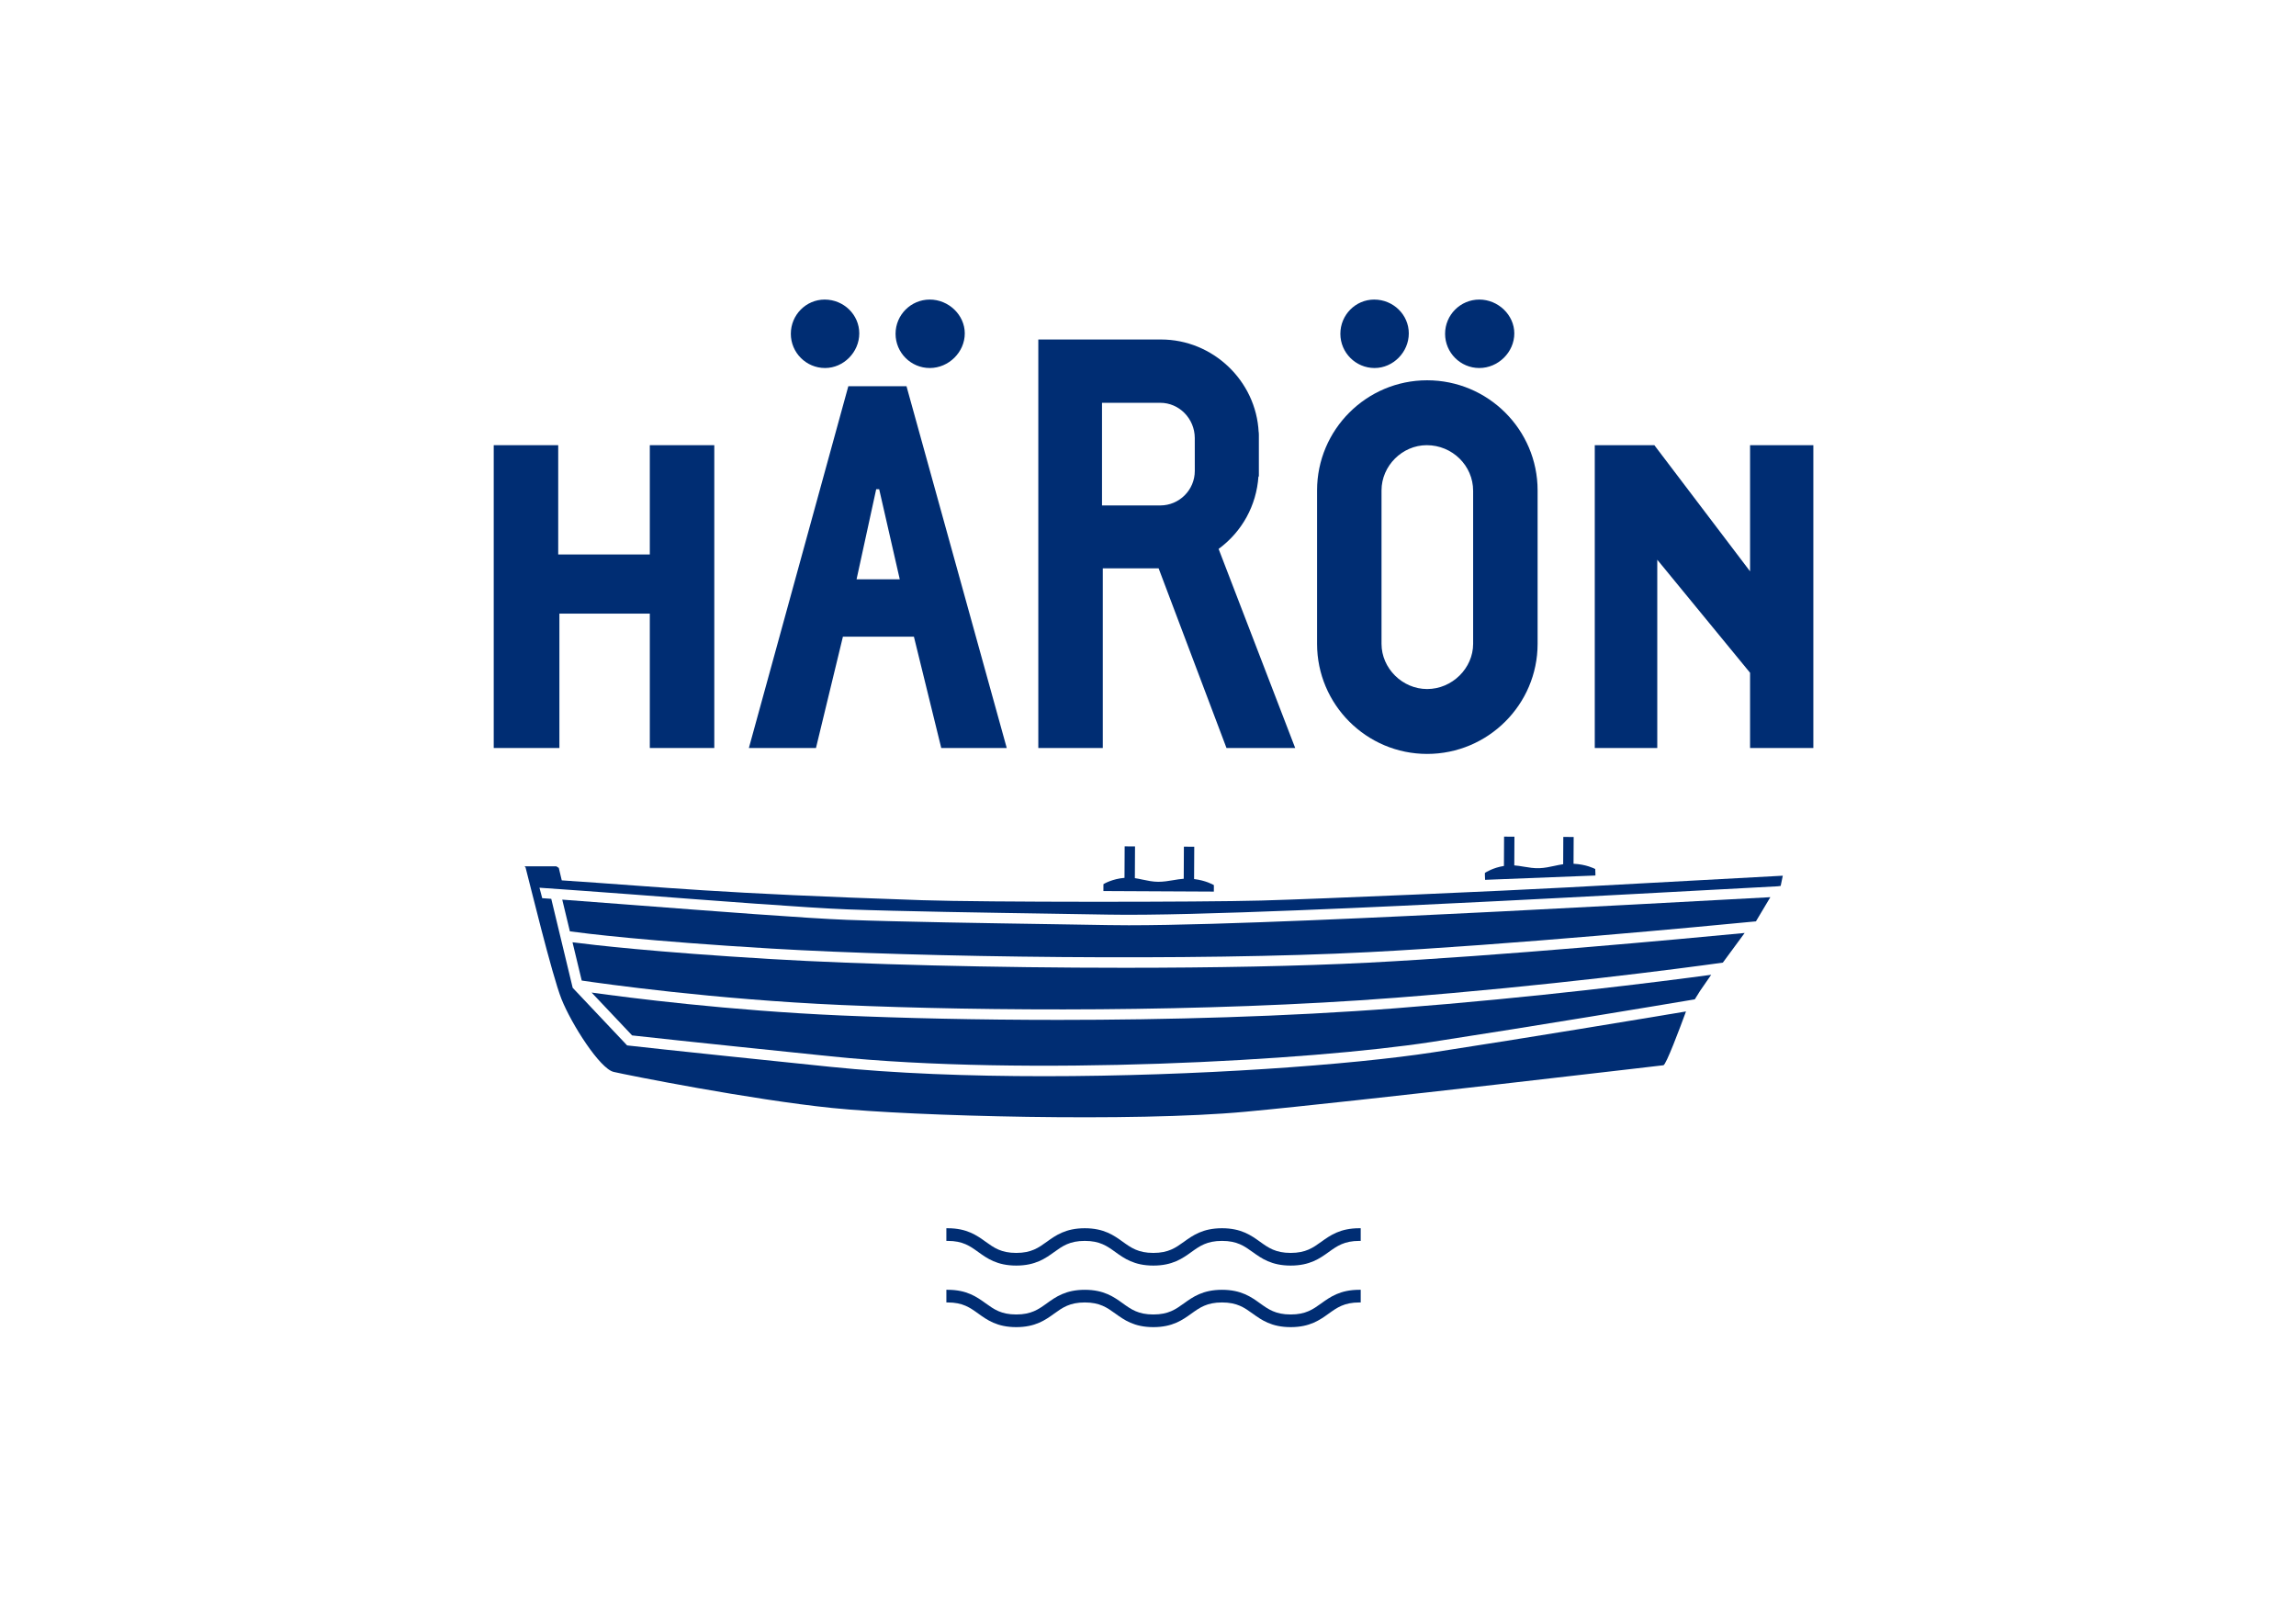 <?xml version="1.0" encoding="iso-8859-1"?>
<!-- Generator: Adobe Illustrator 21.1.0, SVG Export Plug-In . SVG Version: 6.00 Build 0)  -->
<svg version="1.1" id="Lager_1" xmlns="http://www.w3.org/2000/svg" xmlns:xlink="http://www.w3.org/1999/xlink" x="0px" y="0px"
	 viewBox="0 0 841.89 595.276" style="enable-background:new 0 0 841.89 595.276;" xml:space="preserve">
<path style="fill:#002D73;" d="M498.441,450.289c-7.041,0-10.708,2.635-13.942,4.96l0.291,0.406l-0.292-0.406
	c-3.052,2.193-5.689,4.088-11.235,4.088c-5.548,0-8.184-1.895-11.24-4.09c-3.234-2.324-6.9-4.958-13.938-4.958
	c-7.043,0-10.709,2.635-13.943,4.96c-3.052,2.193-5.688,4.088-11.236,4.088c-5.535,0-8.166-1.893-11.215-4.087
	c-3.23-2.325-6.891-4.961-13.922-4.961c-7.03,0-10.691,2.636-13.922,4.962c-3.046,2.192-5.676,4.086-11.21,4.086
	s-8.163-1.894-11.209-4.087c-3.229-2.325-6.889-4.961-13.919-4.961h-0.5v4.64h0.5c5.535,0,8.164,1.893,11.209,4.087
	c3.229,2.325,6.889,4.961,13.919,4.961c7.029,0,10.69-2.635,13.921-4.962c3.046-2.193,5.675-4.086,11.211-4.086
	c5.535,0,8.166,1.893,11.214,4.088c3.23,2.325,6.892,4.96,13.923,4.96c7.041,0,10.708-2.635,13.943-4.96
	c3.052-2.194,5.689-4.088,11.236-4.088c5.546,0,8.183,1.894,11.236,4.088c3.234,2.325,6.901,4.96,13.942,4.96
	c7.042,0,10.708-2.635,13.946-4.963c3.051-2.193,5.686-4.085,11.232-4.085h0.5v-4.64H498.441z"/>
<path style="fill:#002D73;" d="M484.498,477.82c-3.052,2.193-5.688,4.088-11.234,4.088c-5.548,0-8.185-1.895-11.239-4.089
	c-3.234-2.325-6.9-4.96-13.94-4.96c-7.045,0-10.709,2.636-13.946,4.964c-3.052,2.192-5.687,4.085-11.233,4.085
	c-5.536,0-8.167-1.894-11.215-4.088c-3.23-2.325-6.891-4.961-13.922-4.961c-7.03,0-10.691,2.636-13.922,4.962
	c-3.045,2.192-5.674,4.087-11.21,4.087c-5.535,0-8.163-1.895-11.209-4.088c-3.229-2.325-6.888-4.961-13.918-4.961h-0.5v4.64h0.5
	c5.535,0,8.164,1.894,11.208,4.088c3.229,2.325,6.889,4.961,13.919,4.961c7.029,0,10.69-2.635,13.922-4.962
	c3.044-2.193,5.674-4.087,11.21-4.087c5.537,0,8.167,1.894,11.215,4.089c3.23,2.325,6.891,4.96,13.922,4.96
	c7.043,0,10.709-2.636,13.944-4.961c3.051-2.194,5.688-4.088,11.235-4.088s8.184,1.894,11.235,4.088
	c3.235,2.325,6.901,4.961,13.944,4.961c7.044,0,10.708-2.636,13.945-4.964c3.052-2.193,5.686-4.085,11.232-4.085h0.5v-4.64h-0.5
	C491.398,472.859,487.732,475.495,484.498,477.82"/>
<polygon style="fill:#002D73;" points="238.27,203.277 204.683,203.277 204.683,163.212 181.039,163.212 181.039,274.229 
	205.118,274.229 205.118,224.962 238.27,224.962 238.27,274.229 261.915,274.229 261.915,163.212 238.27,163.212 "/>
<path style="fill:#002D73;" d="M504.028,134.921c6.8,0,12.545-5.813,12.545-12.693c0-6.839-5.692-12.402-12.689-12.402
	c-6.839,0-12.405,5.628-12.405,12.546C491.479,129.292,497.109,134.921,504.028,134.921"/>
<path style="fill:#002D73;" d="M542.422,134.921c6.959,0,12.839-5.813,12.839-12.693c0-6.723-5.88-12.402-12.839-12.402
	c-6.915,0-12.541,5.628-12.541,12.546C529.881,129.292,535.507,134.921,542.422,134.921"/>
<path style="fill:#002D73;" d="M332.395,141.594h-21.334l-36.467,132.635h24.603l9.879-40.809h26.034l10.025,40.809h24.015
	l-36.329-131.083L332.395,141.594z M322.376,179.358l7.545,33.021h-15.838l7.198-33.021H322.376z"/>
<path style="fill:#002D73;" d="M302.529,134.921c6.8,0,12.545-5.813,12.545-12.693c0-6.839-5.692-12.402-12.688-12.402
	c-6.84,0-12.406,5.628-12.406,12.546C289.98,129.292,295.61,134.921,302.529,134.921"/>
<path style="fill:#002D73;" d="M340.923,134.921c6.959,0,12.838-5.813,12.838-12.693c0-6.723-5.879-12.402-12.838-12.402
	c-6.915,0-12.541,5.628-12.541,12.546C328.382,129.292,334.008,134.921,340.923,134.921"/>
<path style="fill:#002D73;" d="M523.295,139.421c-22.255,0-40.36,18.108-40.36,40.365v56.249c0,22.258,18.105,40.366,40.36,40.366
	c22.337,0,40.51-18.108,40.51-40.366v-56.249C563.805,157.529,545.632,139.421,523.295,139.421 M540.164,236.035
	c0,8.986-7.725,16.578-16.869,16.578c-9.066,0-16.724-7.592-16.724-16.578v-56.249c0-8.985,7.593-16.576,16.58-16.576
	c9.381,0,17.013,7.501,17.013,16.721V236.035z"/>
<path style="fill:#002D73;" d="M461.443,174.683h0.155v-15.249l-0.039-0.992h-0.035c-0.929-18.823-16.787-33.978-35.798-33.978h-45
	v149.765h23.644v-65.858h20.477l24.881,65.858h25.192l-28.081-72.986C455.44,194.918,460.714,185.321,461.443,174.683
	 M438.104,172.64c0,6.982-5.683,12.663-12.668,12.663h-21.355v-37.629h21.355c6.949,0,12.629,5.783,12.66,12.892L438.104,172.64z"/>
<polygon style="fill:#002D73;" points="641.708,163.212 641.708,209.462 606.611,163.212 584.765,163.212 584.765,274.229 
	607.683,274.229 607.683,205.202 641.708,246.647 641.708,274.229 664.912,274.229 664.912,163.212 "/>
<path style="fill:#002D73;" d="M512.008,369.624c-40.324,3.116-84.119,4.285-124.005,4.285c-29.768,0-57.357-0.65-79.713-1.627
	c-41.199-1.798-77.877-6.512-91.362-8.396l14.85,15.714c3.168,0.361,18.619,2.083,72.988,7.681
	c71.685,7.384,175.734,1.557,220.255-5.293c38.667-5.948,82.698-13.304,96.416-15.611l1.939-3.105l4.077-5.898
	C607.932,360.006,563.119,365.673,512.008,369.624"/>
<path style="fill:#002D73;" d="M501.916,352.915c-25.509,1.316-57.193,1.889-89.518,1.889c-47.834,0-97.072-1.254-129.8-3.206
	c-42.723-2.547-65.233-5.173-72.673-6.144l3.378,14.03c7.623,1.127,48.471,6.921,95.154,8.959
	c52.201,2.28,133.007,2.781,203.255-2.651c55.815-4.314,104.084-10.677,120.013-12.88l8-10.869
	C616.001,344.312,549.788,350.445,501.916,352.915"/>
<path style="fill:#002D73;" d="M525.604,385.788c-29.982,4.612-86.845,8.764-142.766,8.764c-27.484,0-54.74-1.003-78.466-3.447
	c-62.582-6.444-73.635-7.755-73.739-7.768l-0.691-0.083l-19.953-21.113l-7.855-32.618c-1.161-0.084-2.268-0.163-3.316-0.237
	l-1.009-3.834c8.291,0.586,21.605,1.508,34.343,2.483c28.668,2.197,64.346,4.928,78.567,5.459
	c19.266,0.719,51.76,1.221,75.488,1.587c8.225,0.126,15.32,0.237,20.315,0.331c30.803,0.591,107.578-3.215,136.483-4.647
	l7.562-0.372c18.748-0.909,81.304-4.284,101.289-5.365l1.074-0.138l0.779-3.744c0,0-56.283,3.037-79.148,4.3
	s-89.713,4.177-112.055,4.804c-21.719,0.61-101.449,0.645-124.304-0.123c-77.002-2.587-92.706-4.645-132.218-7.274l-1.086-4.567
	l-0.93-0.591h-11.727c0,0,0.397,0.163,0.48,0.471c1.192,4.433,9.704,39.555,13.169,48.217c3.705,9.264,14.074,25.518,19.128,26.696
	c5.052,1.18,50.403,10.191,80.09,13.223c29.686,3.031,110.662,5.179,151.465,1.389c40.802-3.789,152.095-16.927,153.359-17.054
	c0.963-0.096,5.962-13.401,8.284-19.723C601.331,373.643,561.198,380.311,525.604,385.788"/>
<path style="fill:#002D73;" d="M550.752,334.13l-7.556,0.372c-29.347,1.454-95.199,4.715-129.3,4.715
	c-2.693,0-5.183-0.021-7.446-0.063c-4.991-0.095-12.082-0.205-20.302-0.332c-23.745-0.366-56.264-0.868-75.572-1.589
	c-14.297-0.533-50.016-3.268-78.716-5.467c-9.351-0.716-18.315-1.403-25.7-1.948l2.8,11.63c5.358,0.737,27.801,3.567,73.867,6.314
	c54.741,3.265,155.76,4.572,218.891,1.315c51.307-2.647,123.745-9.509,142.139-11.292l5.284-8.863
	C626.578,330.142,568.673,333.261,550.752,334.13"/>
<path style="fill:#002D73;" d="M445.095,325.06l0.003-0.562l-0.16-0.093c-0.114-0.068-2.806-1.619-7.093-2.13l0.06-11.853
	l-3.799-0.018l-0.059,11.761c-1.281,0.089-2.526,0.298-3.839,0.52c-1.765,0.297-3.618,0.6-5.542,0.596
	c-1.984-0.01-3.885-0.412-5.724-0.802c-0.974-0.206-1.899-0.402-2.816-0.537l0.058-11.63l-3.799-0.019l-0.057,11.538
	c-4.481,0.376-7.446,2.151-7.572,2.228l-0.154,0.093l-0.007,1.688v0.304l-0.002,0.528l40.496,0.201l0.008-1.677L445.095,325.06
	L445.095,325.06z"/>
<path style="fill:#002D73;" d="M585.01,320.46l-0.073-1.859l-0.163-0.086c-0.129-0.069-3.148-1.632-7.795-1.851l0.049-9.815
	l-3.799-0.02l-0.049,10.003c-1.066,0.152-2.104,0.375-3.197,0.61c-1.751,0.377-3.563,0.767-5.512,0.843
	c-1.983,0.077-3.896-0.242-5.748-0.552c-1.205-0.2-2.348-0.391-3.468-0.469l0.052-10.524l-3.799-0.018l-0.053,10.747
	c-4.11,0.662-6.729,2.397-6.841,2.472l-0.148,0.1l0.02,0.499l-0.021,0.013l0.079,2.008l40.146-1.574l0.32-0.013l-0.021-0.513
	L585.01,320.46z"/>
<rect style="fill:none;" width="841.89" height="595.276"/>
</svg>
